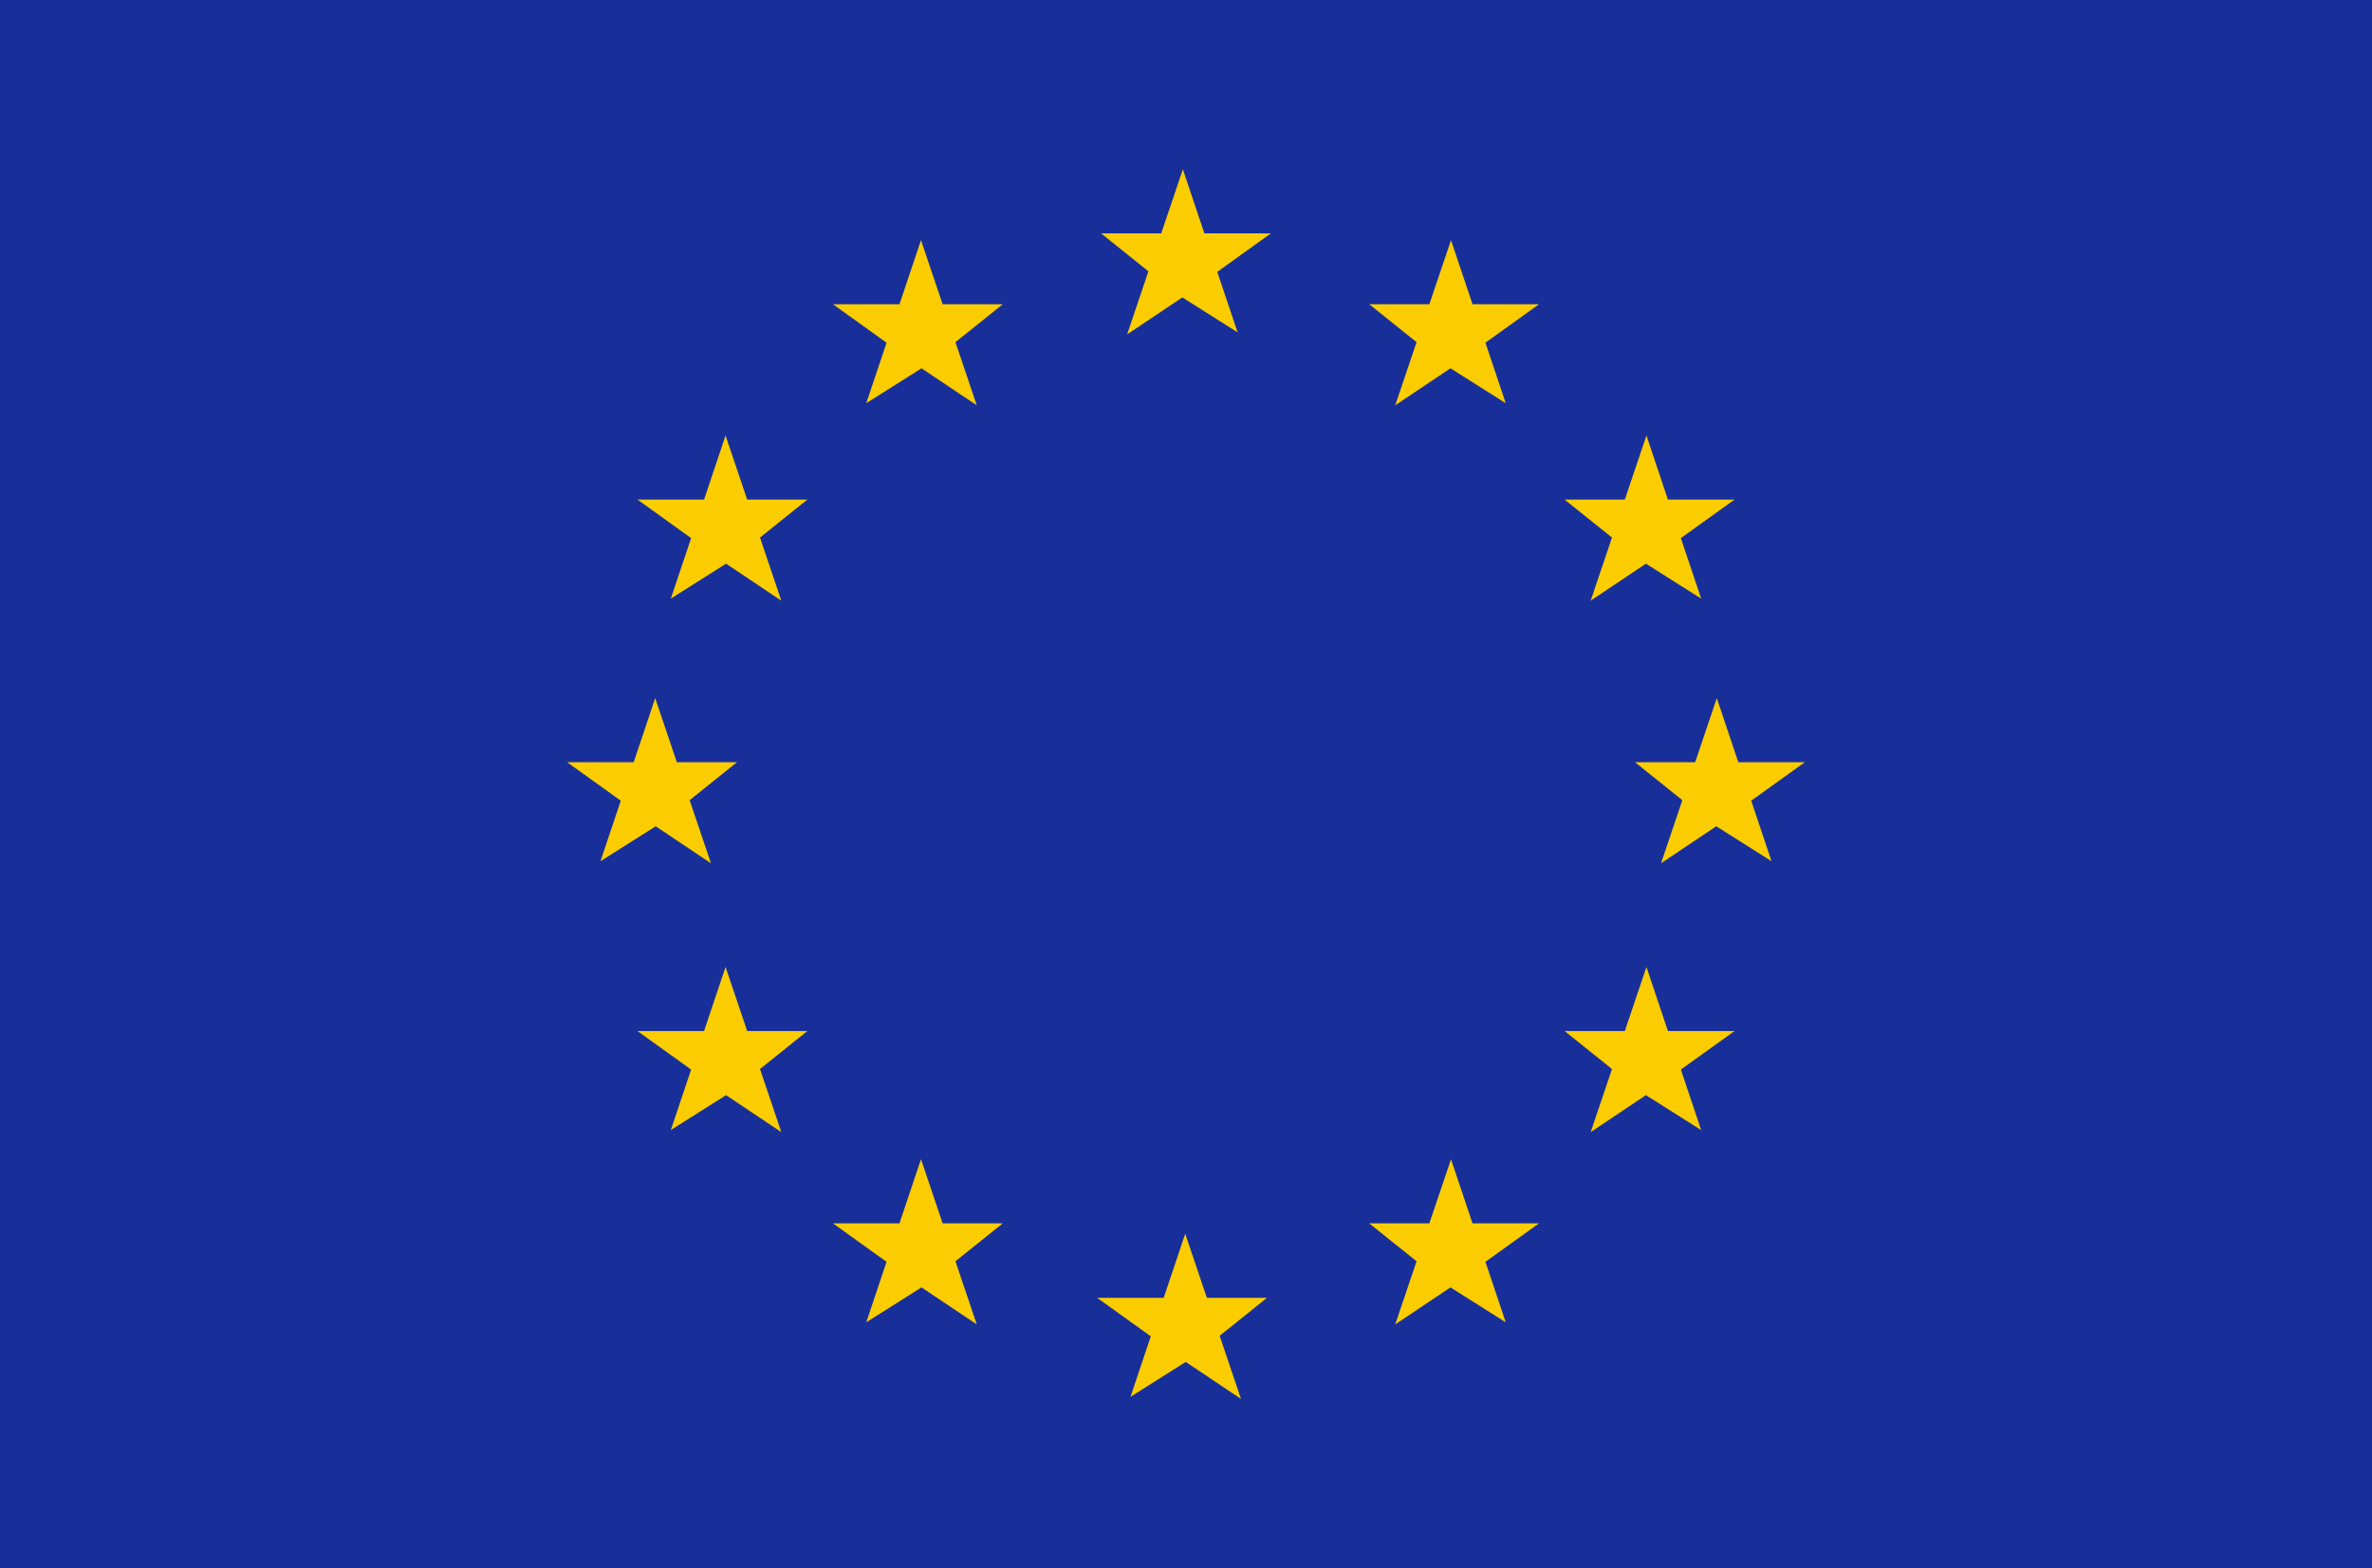 <svg xmlns="http://www.w3.org/2000/svg" id="Layer_2" viewBox="0 0 1494.538 988.299"><g id="Layer_1-2"><rect width="1494.538" height="988.299" fill="#182f9a"></rect><polygon points="631.848 191.722 593.927 191.722 580.294 151.334 566.745 191.722 524.8 191.722 558.605 215.988 545.815 254.113 580.623 232.112 615.429 255.426 602.001 215.641 631.848 191.722" fill="#fbcd00"></polygon><polygon points="508.71 314.861 470.789 314.861 457.156 274.472 443.607 314.861 401.662 314.861 435.467 339.126 422.678 377.251 457.484 355.25 492.292 378.564 478.863 338.78 508.71 314.861" fill="#fbcd00"></polygon><polygon points="464.381 480.358 426.46 480.358 412.826 439.969 399.277 480.358 357.332 480.358 391.138 504.623 378.348 542.748 413.155 520.747 447.962 544.062 434.533 504.277 464.381 480.358" fill="#fbcd00"></polygon><polygon points="508.71 649.796 470.789 649.796 457.156 609.407 443.607 649.796 401.662 649.796 435.467 674.061 422.678 712.186 457.484 690.185 492.292 713.499 478.863 673.715 508.71 649.796" fill="#fbcd00"></polygon><polygon points="631.848 770.964 593.927 770.964 580.294 730.575 566.745 770.964 524.8 770.964 558.605 795.229 545.815 833.354 580.623 811.353 615.429 834.667 602.001 794.883 631.848 770.964" fill="#fbcd00"></polygon><polygon points="798.33 817.921 760.41 817.921 746.777 777.531 733.228 817.921 691.282 817.921 725.087 842.185 712.298 880.31 747.105 858.31 781.912 881.623 768.483 841.839 798.33 817.921" fill="#fbcd00"></polygon><polygon points="862.69 191.722 900.611 191.722 914.244 151.334 927.794 191.722 969.738 191.722 935.933 215.988 948.723 254.113 913.915 232.112 879.109 255.426 892.537 215.641 862.69 191.722" fill="#fbcd00"></polygon><polygon points="985.828 314.861 1023.749 314.861 1037.383 274.472 1050.931 314.861 1092.877 314.861 1059.071 339.126 1071.861 377.251 1037.054 355.25 1002.246 378.564 1015.676 338.78 985.828 314.861" fill="#fbcd00"></polygon><polygon points="1030.158 480.358 1068.079 480.358 1081.712 439.969 1095.261 480.358 1137.206 480.358 1103.401 504.623 1116.19 542.748 1081.384 520.747 1046.576 544.062 1060.005 504.277 1030.158 480.358" fill="#fbcd00"></polygon><polygon points="985.828 649.796 1023.749 649.796 1037.383 609.407 1050.931 649.796 1092.877 649.796 1059.071 674.061 1071.861 712.186 1037.054 690.185 1002.246 713.499 1015.676 673.715 985.828 649.796" fill="#fbcd00"></polygon><polygon points="862.69 770.964 900.611 770.964 914.244 730.575 927.794 770.964 969.738 770.964 935.933 795.229 948.723 833.354 913.915 811.353 879.109 834.667 892.537 794.883 862.69 770.964" fill="#fbcd00"></polygon><polygon points="693.745 147.065 731.666 147.065 745.299 106.675 758.848 147.065 800.793 147.065 766.988 171.329 779.778 209.454 744.97 187.454 710.164 210.768 723.592 170.983 693.745 147.065" fill="#fbcd00"></polygon></g></svg>
